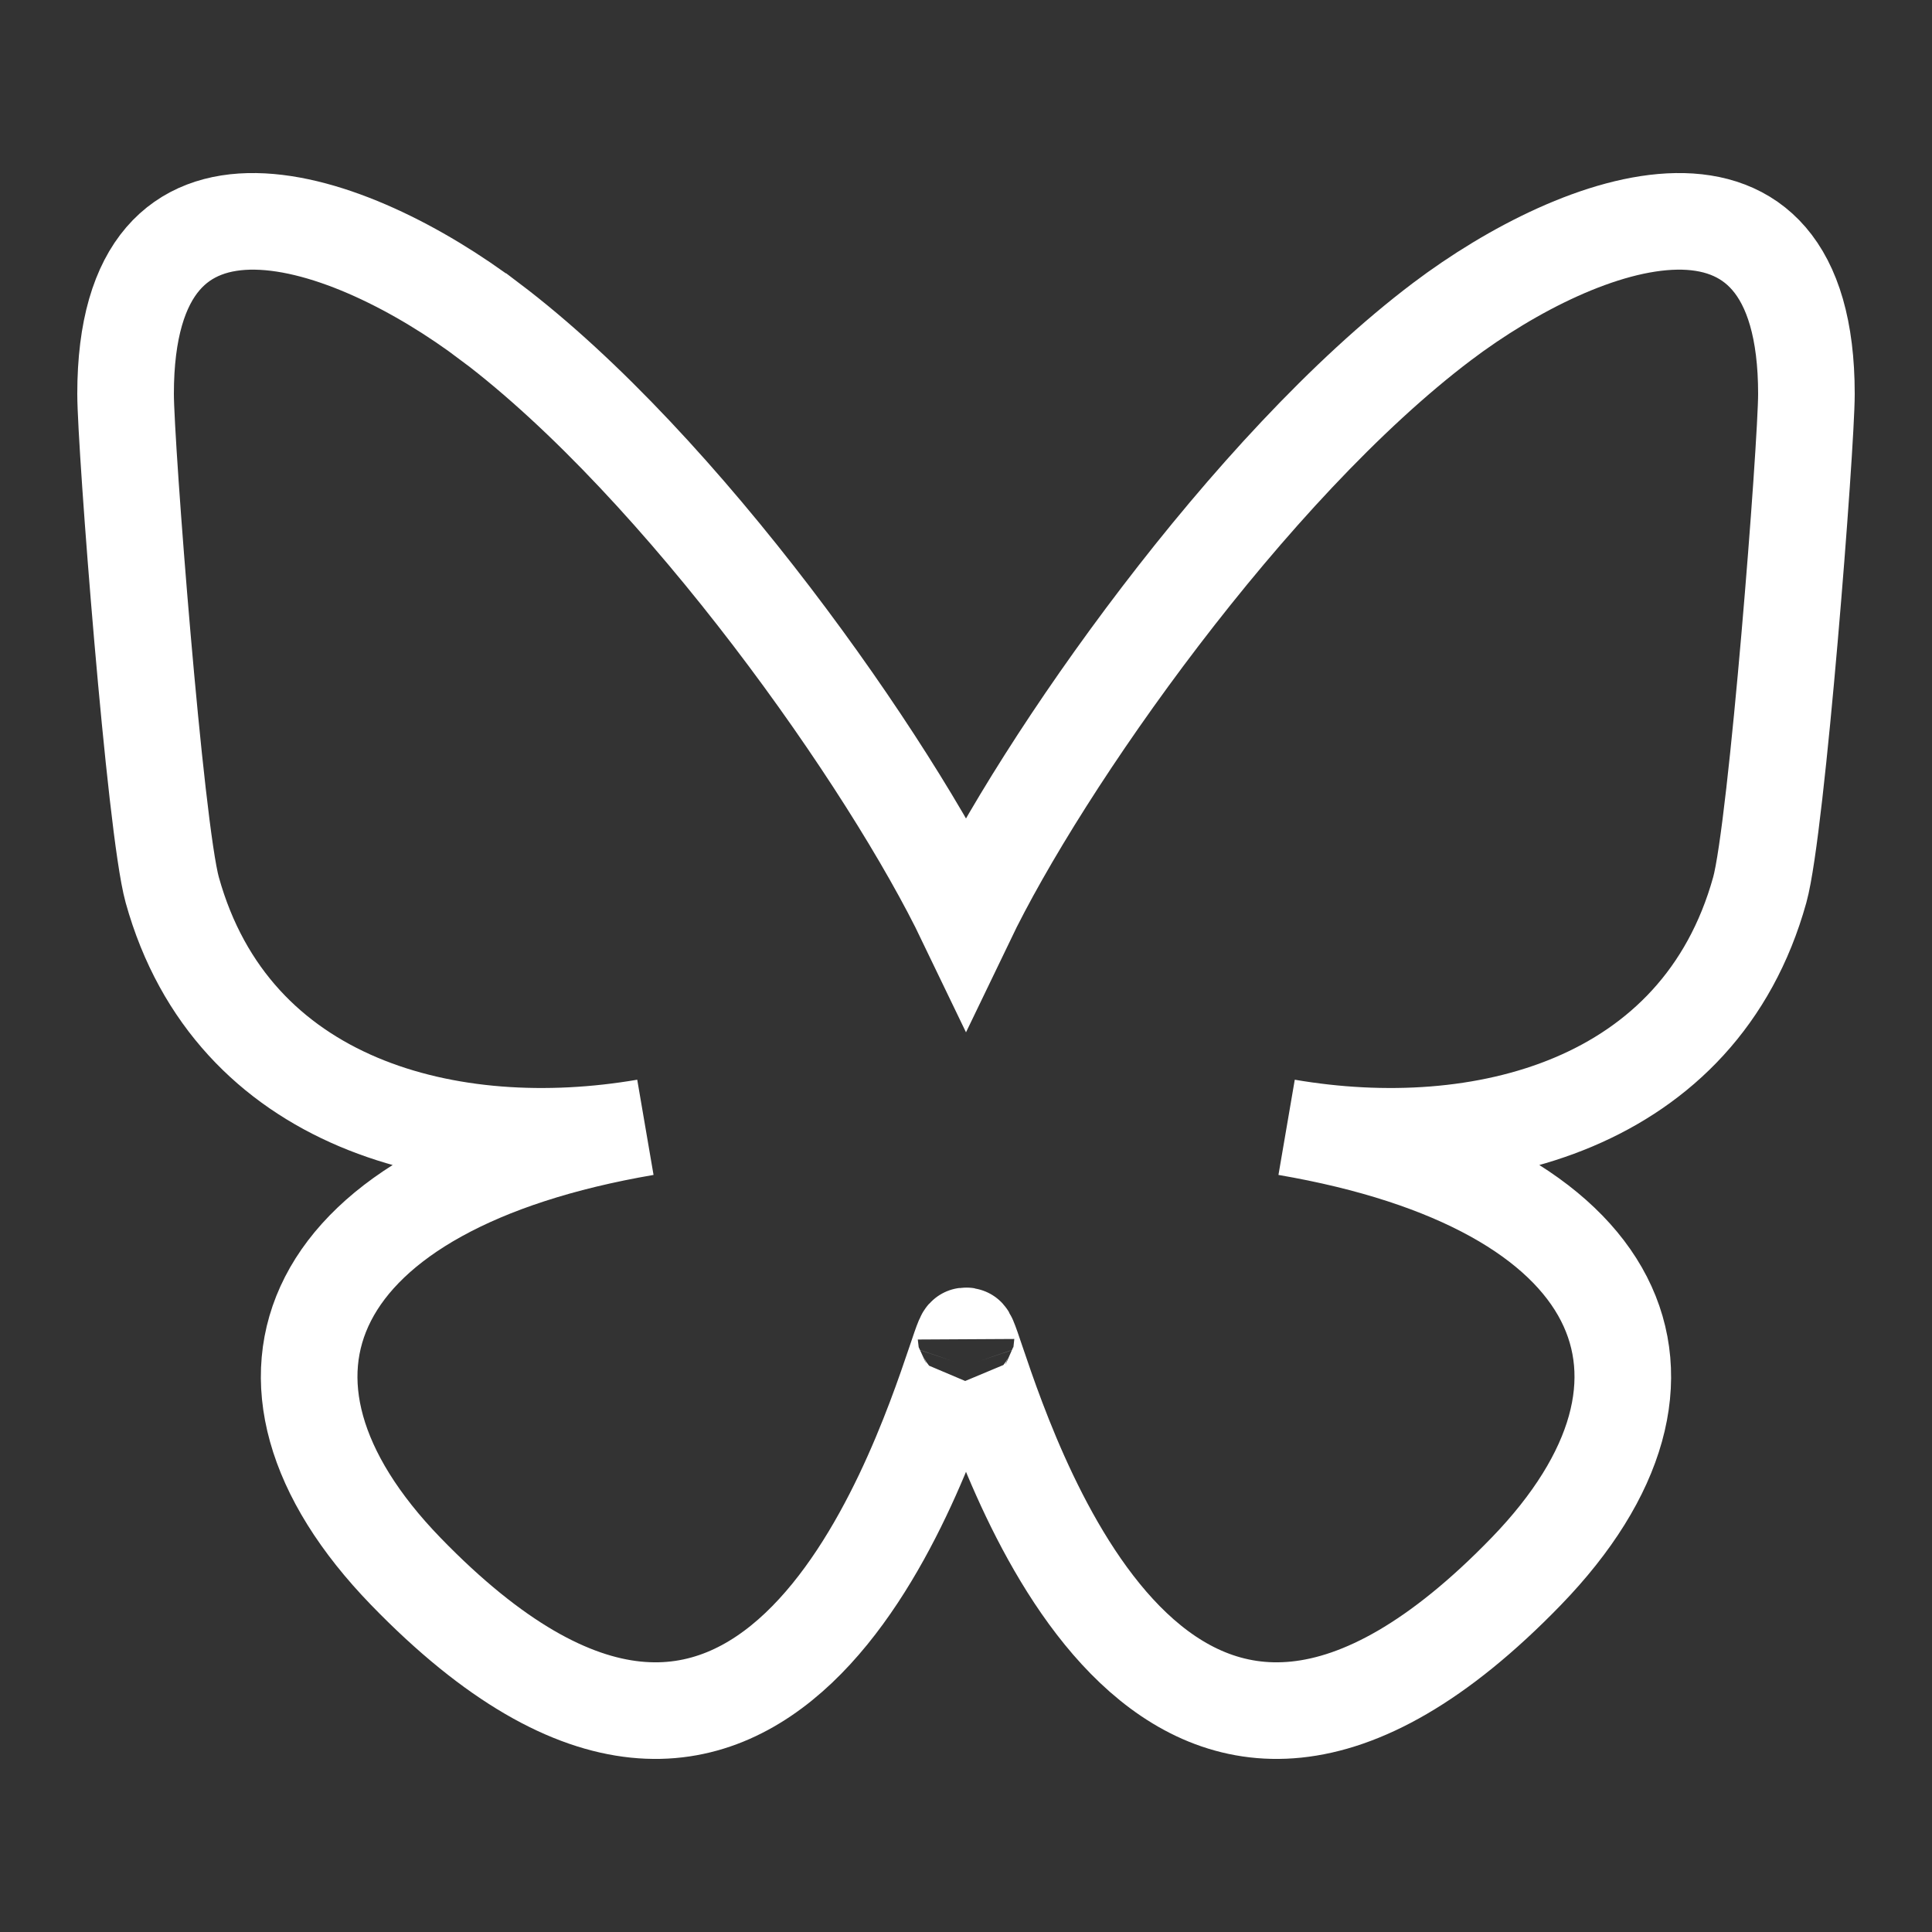 <?xml version="1.0" encoding="UTF-8"?>
<!-- Generated by Pixelmator Pro 3.6.14 -->
<svg width="20" height="20" viewBox="0 0 20 20" xmlns="http://www.w3.org/2000/svg">
    <rect x="0" y="0" width="20" height="20" fill="#333333" stroke="none"/>
    <path id="Path" fill="none" stroke="#ffffff" d="M 5.072 3.329 C 7.066 4.836 9.212 7.892 10 9.532 C 10.788 7.892 12.933 4.836 14.928 3.329 C 16.368 2.242 18.7 1.4 18.7 4.078 C 18.7 4.612 18.395 8.57 18.217 9.212 C 17.596 11.445 15.332 12.015 13.319 11.67 C 16.838 12.273 17.733 14.269 15.8 16.266 C 12.128 20.057 10.523 15.314 10.111 14.099 C 10.036 13.876 10 13.772 10 13.861 C 9.999 13.772 9.964 13.876 9.889 14.099 C 9.477 15.314 7.872 20.057 4.2 16.266 C 2.266 14.269 3.162 12.273 6.681 11.67 C 4.667 12.015 2.404 11.445 1.783 9.212 C 1.605 8.569 1.3 4.612 1.3 4.078 C 1.3 1.4 3.632 2.242 5.071 3.329 Z"/>
</svg>
